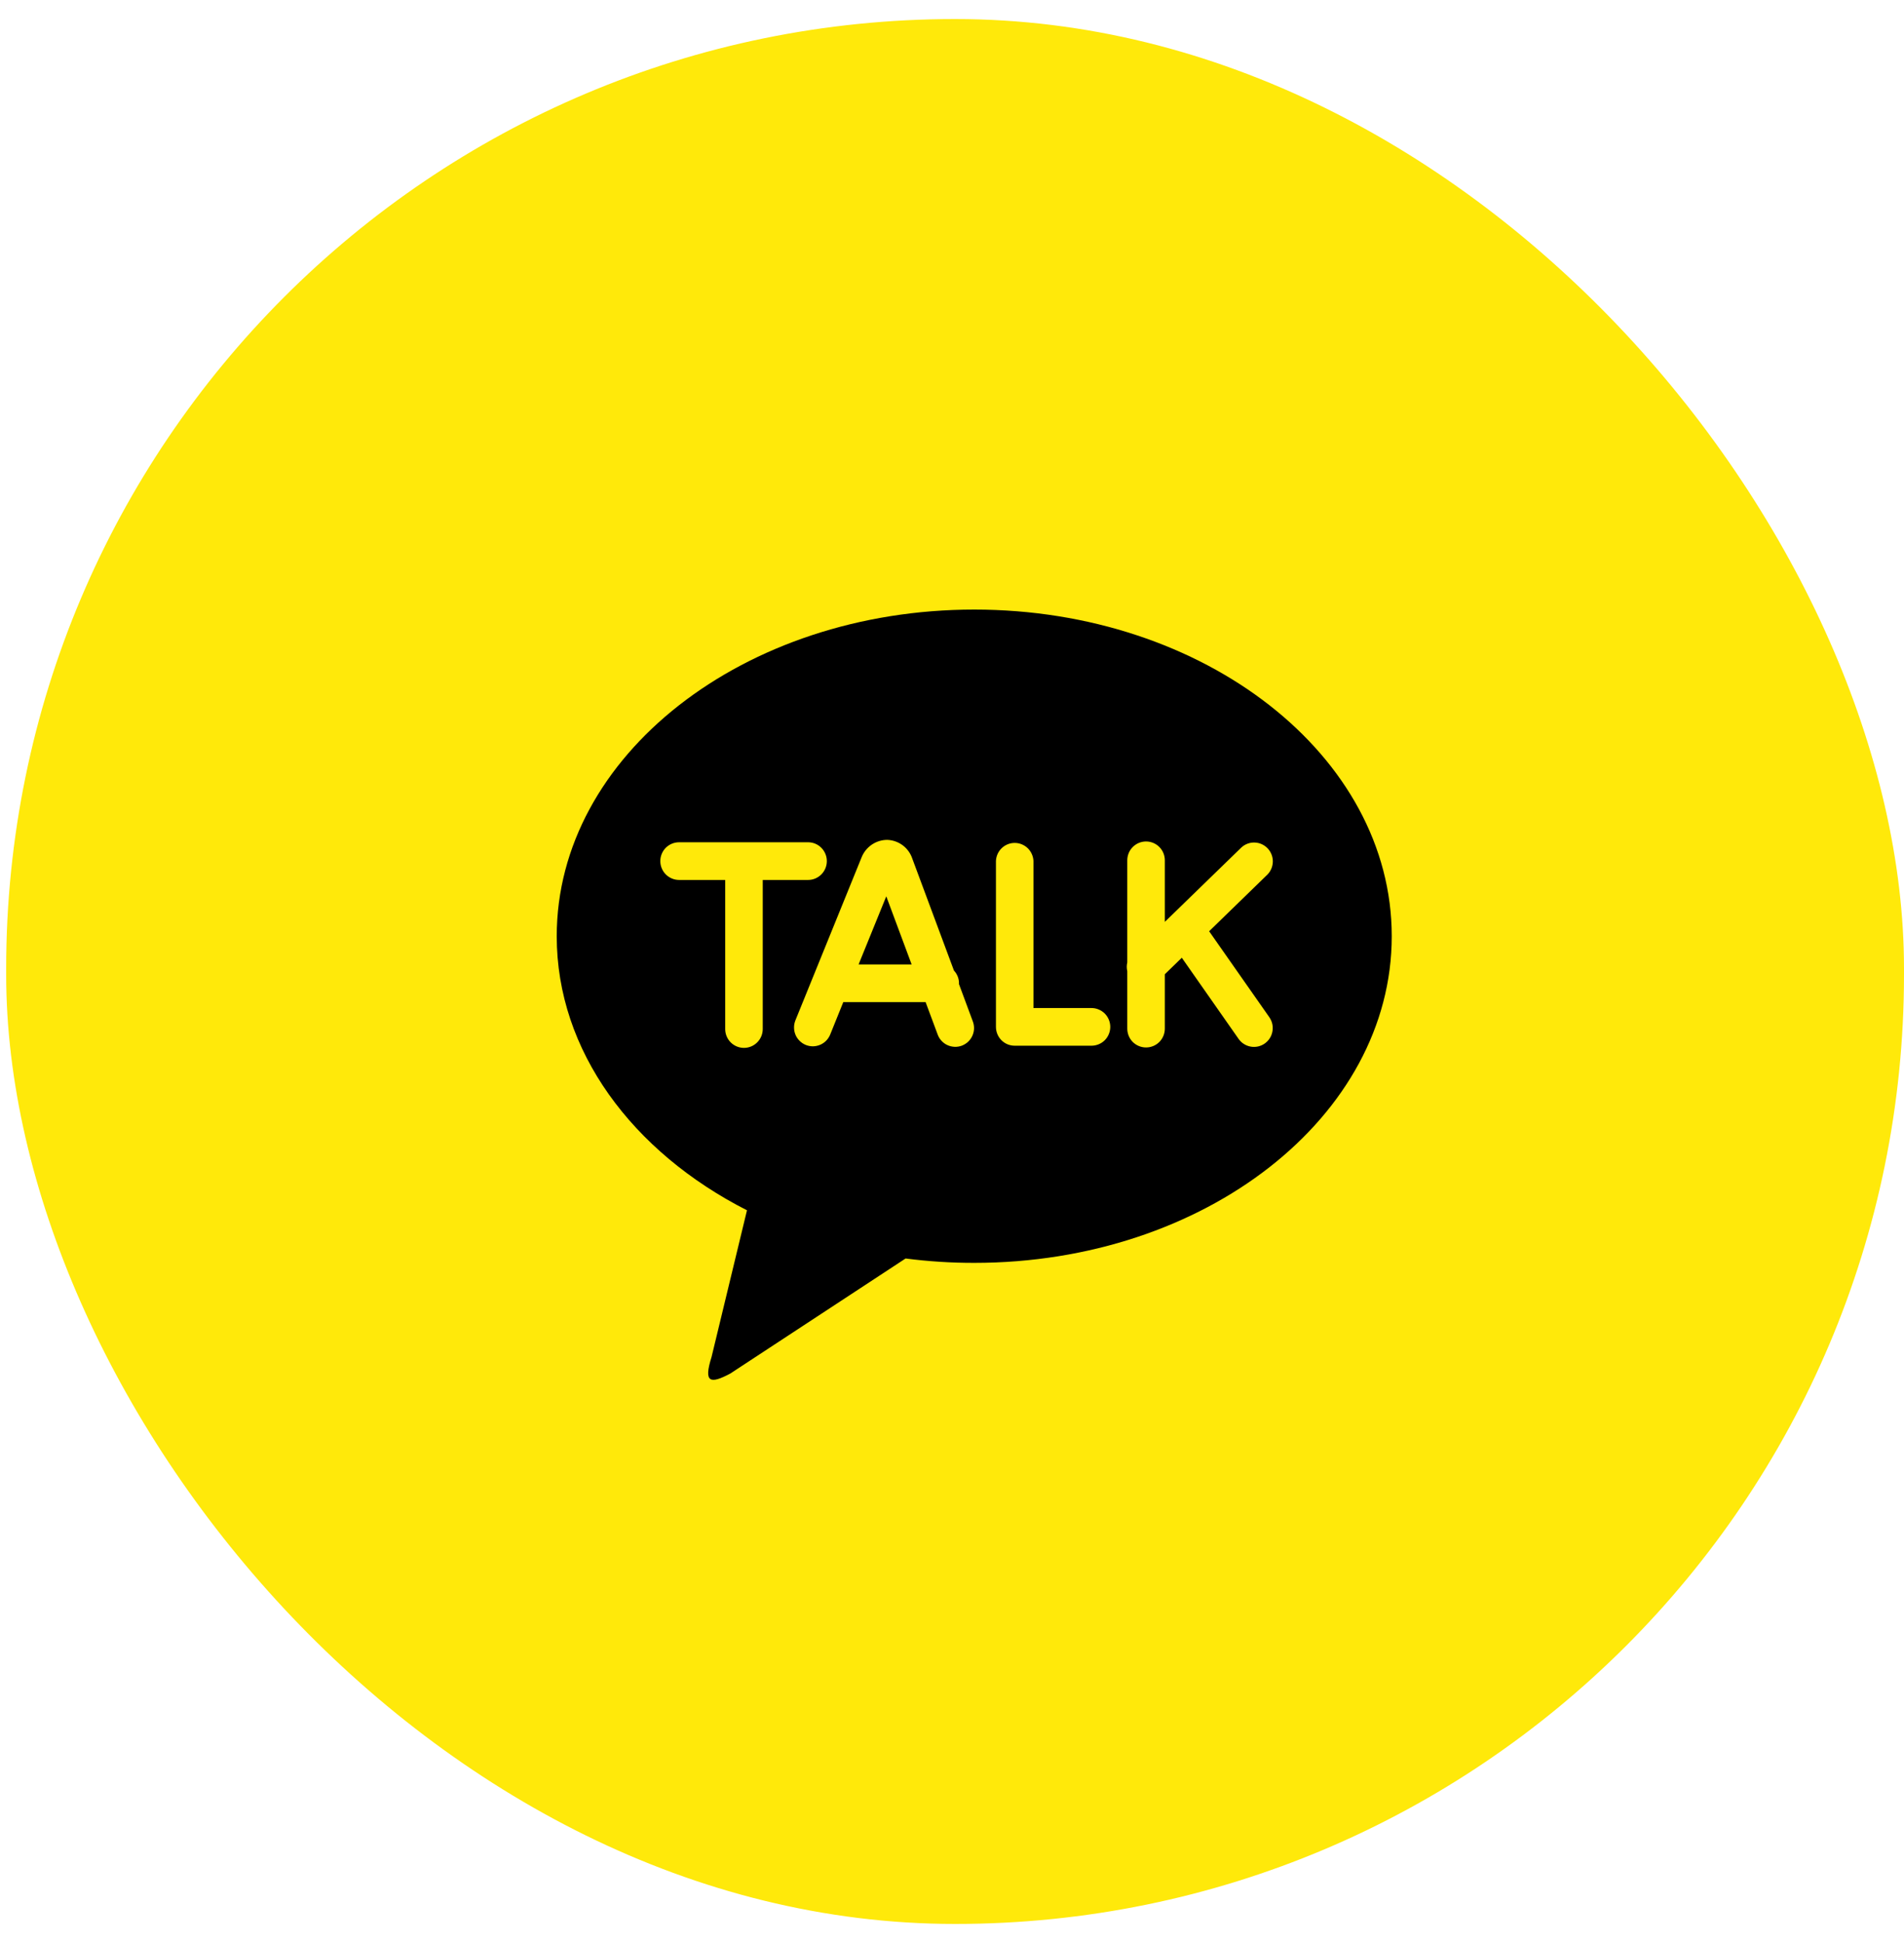 <svg width="50" height="51" viewBox="0 0 50 51" fill="none" xmlns="http://www.w3.org/2000/svg">
<rect x="0.162" y="0.5" width="49.838" height="50" rx="24.919" fill="#FFE90A"/>
<path d="M25.584 16C31.639 16 36.548 19.838 36.548 24.575C36.548 29.31 31.639 33.148 25.584 33.148C24.981 33.149 24.379 33.11 23.781 33.033L19.178 36.053C18.654 36.331 18.47 36.301 18.685 35.621L19.616 31.768C16.609 30.238 14.62 27.588 14.62 24.575C14.62 19.84 19.529 16 25.584 16ZM31.752 24.444L33.287 22.952C33.376 22.86 33.425 22.736 33.425 22.608C33.425 22.48 33.375 22.357 33.286 22.265C33.197 22.173 33.077 22.119 32.949 22.115C32.821 22.11 32.697 22.156 32.602 22.242L30.589 24.197V22.581C30.589 22.45 30.537 22.324 30.445 22.232C30.352 22.139 30.227 22.087 30.096 22.087C29.965 22.087 29.84 22.139 29.747 22.232C29.655 22.324 29.603 22.45 29.603 22.581V25.26C29.585 25.336 29.585 25.416 29.603 25.492V27C29.603 27.131 29.655 27.257 29.747 27.35C29.84 27.442 29.965 27.494 30.096 27.494C30.227 27.494 30.352 27.442 30.445 27.35C30.537 27.257 30.589 27.131 30.589 27V25.572L31.035 25.139L32.526 27.269C32.563 27.322 32.61 27.368 32.665 27.402C32.72 27.437 32.781 27.461 32.845 27.472C32.908 27.483 32.974 27.482 33.037 27.468C33.1 27.454 33.16 27.427 33.213 27.39C33.266 27.352 33.311 27.305 33.346 27.25C33.381 27.195 33.404 27.134 33.415 27.07C33.426 27.006 33.425 26.94 33.411 26.877C33.397 26.814 33.37 26.754 33.333 26.7L31.752 24.443V24.444ZM28.663 26.459H27.139V22.597C27.133 22.47 27.078 22.35 26.987 22.262C26.895 22.174 26.773 22.125 26.646 22.125C26.52 22.125 26.398 22.174 26.306 22.262C26.214 22.35 26.16 22.47 26.154 22.597V26.954C26.154 27.226 26.373 27.448 26.646 27.448H28.663C28.794 27.448 28.919 27.396 29.012 27.304C29.104 27.211 29.156 27.085 29.156 26.954C29.156 26.823 29.104 26.697 29.012 26.604C28.919 26.512 28.794 26.459 28.663 26.459ZM22.547 25.315L23.274 23.527L23.94 25.315H22.547ZM25.182 25.827L25.184 25.81C25.184 25.685 25.136 25.566 25.051 25.475L23.959 22.541C23.913 22.401 23.826 22.279 23.709 22.19C23.592 22.102 23.451 22.051 23.304 22.045C23.157 22.044 23.012 22.089 22.891 22.172C22.769 22.256 22.675 22.375 22.622 22.513L20.888 26.782C20.864 26.842 20.851 26.907 20.852 26.971C20.852 27.037 20.865 27.101 20.89 27.161C20.915 27.221 20.952 27.275 20.998 27.32C21.044 27.366 21.098 27.402 21.158 27.427C21.218 27.451 21.282 27.464 21.347 27.464C21.412 27.463 21.476 27.45 21.535 27.425C21.595 27.4 21.649 27.363 21.695 27.317C21.74 27.271 21.776 27.216 21.801 27.156L22.145 26.304H24.307L24.619 27.142C24.64 27.205 24.674 27.263 24.718 27.312C24.762 27.362 24.815 27.402 24.875 27.43C24.934 27.458 24.999 27.474 25.065 27.477C25.131 27.48 25.196 27.47 25.258 27.447C25.32 27.423 25.376 27.388 25.424 27.343C25.472 27.297 25.511 27.242 25.537 27.182C25.564 27.121 25.578 27.056 25.579 26.99C25.579 26.924 25.567 26.858 25.542 26.797L25.182 25.827ZM21.713 22.602C21.713 22.471 21.661 22.346 21.569 22.253C21.477 22.16 21.352 22.108 21.221 22.108H17.833C17.702 22.108 17.577 22.16 17.484 22.252C17.392 22.345 17.34 22.471 17.34 22.602C17.34 22.733 17.392 22.859 17.484 22.952C17.577 23.044 17.702 23.097 17.833 23.097H19.044V27.011C19.044 27.142 19.096 27.267 19.188 27.36C19.281 27.453 19.406 27.505 19.537 27.505C19.668 27.505 19.793 27.453 19.885 27.36C19.978 27.267 20.03 27.142 20.03 27.011V23.097H21.22C21.493 23.097 21.713 22.875 21.713 22.602Z" fill="black"/>
</svg>
